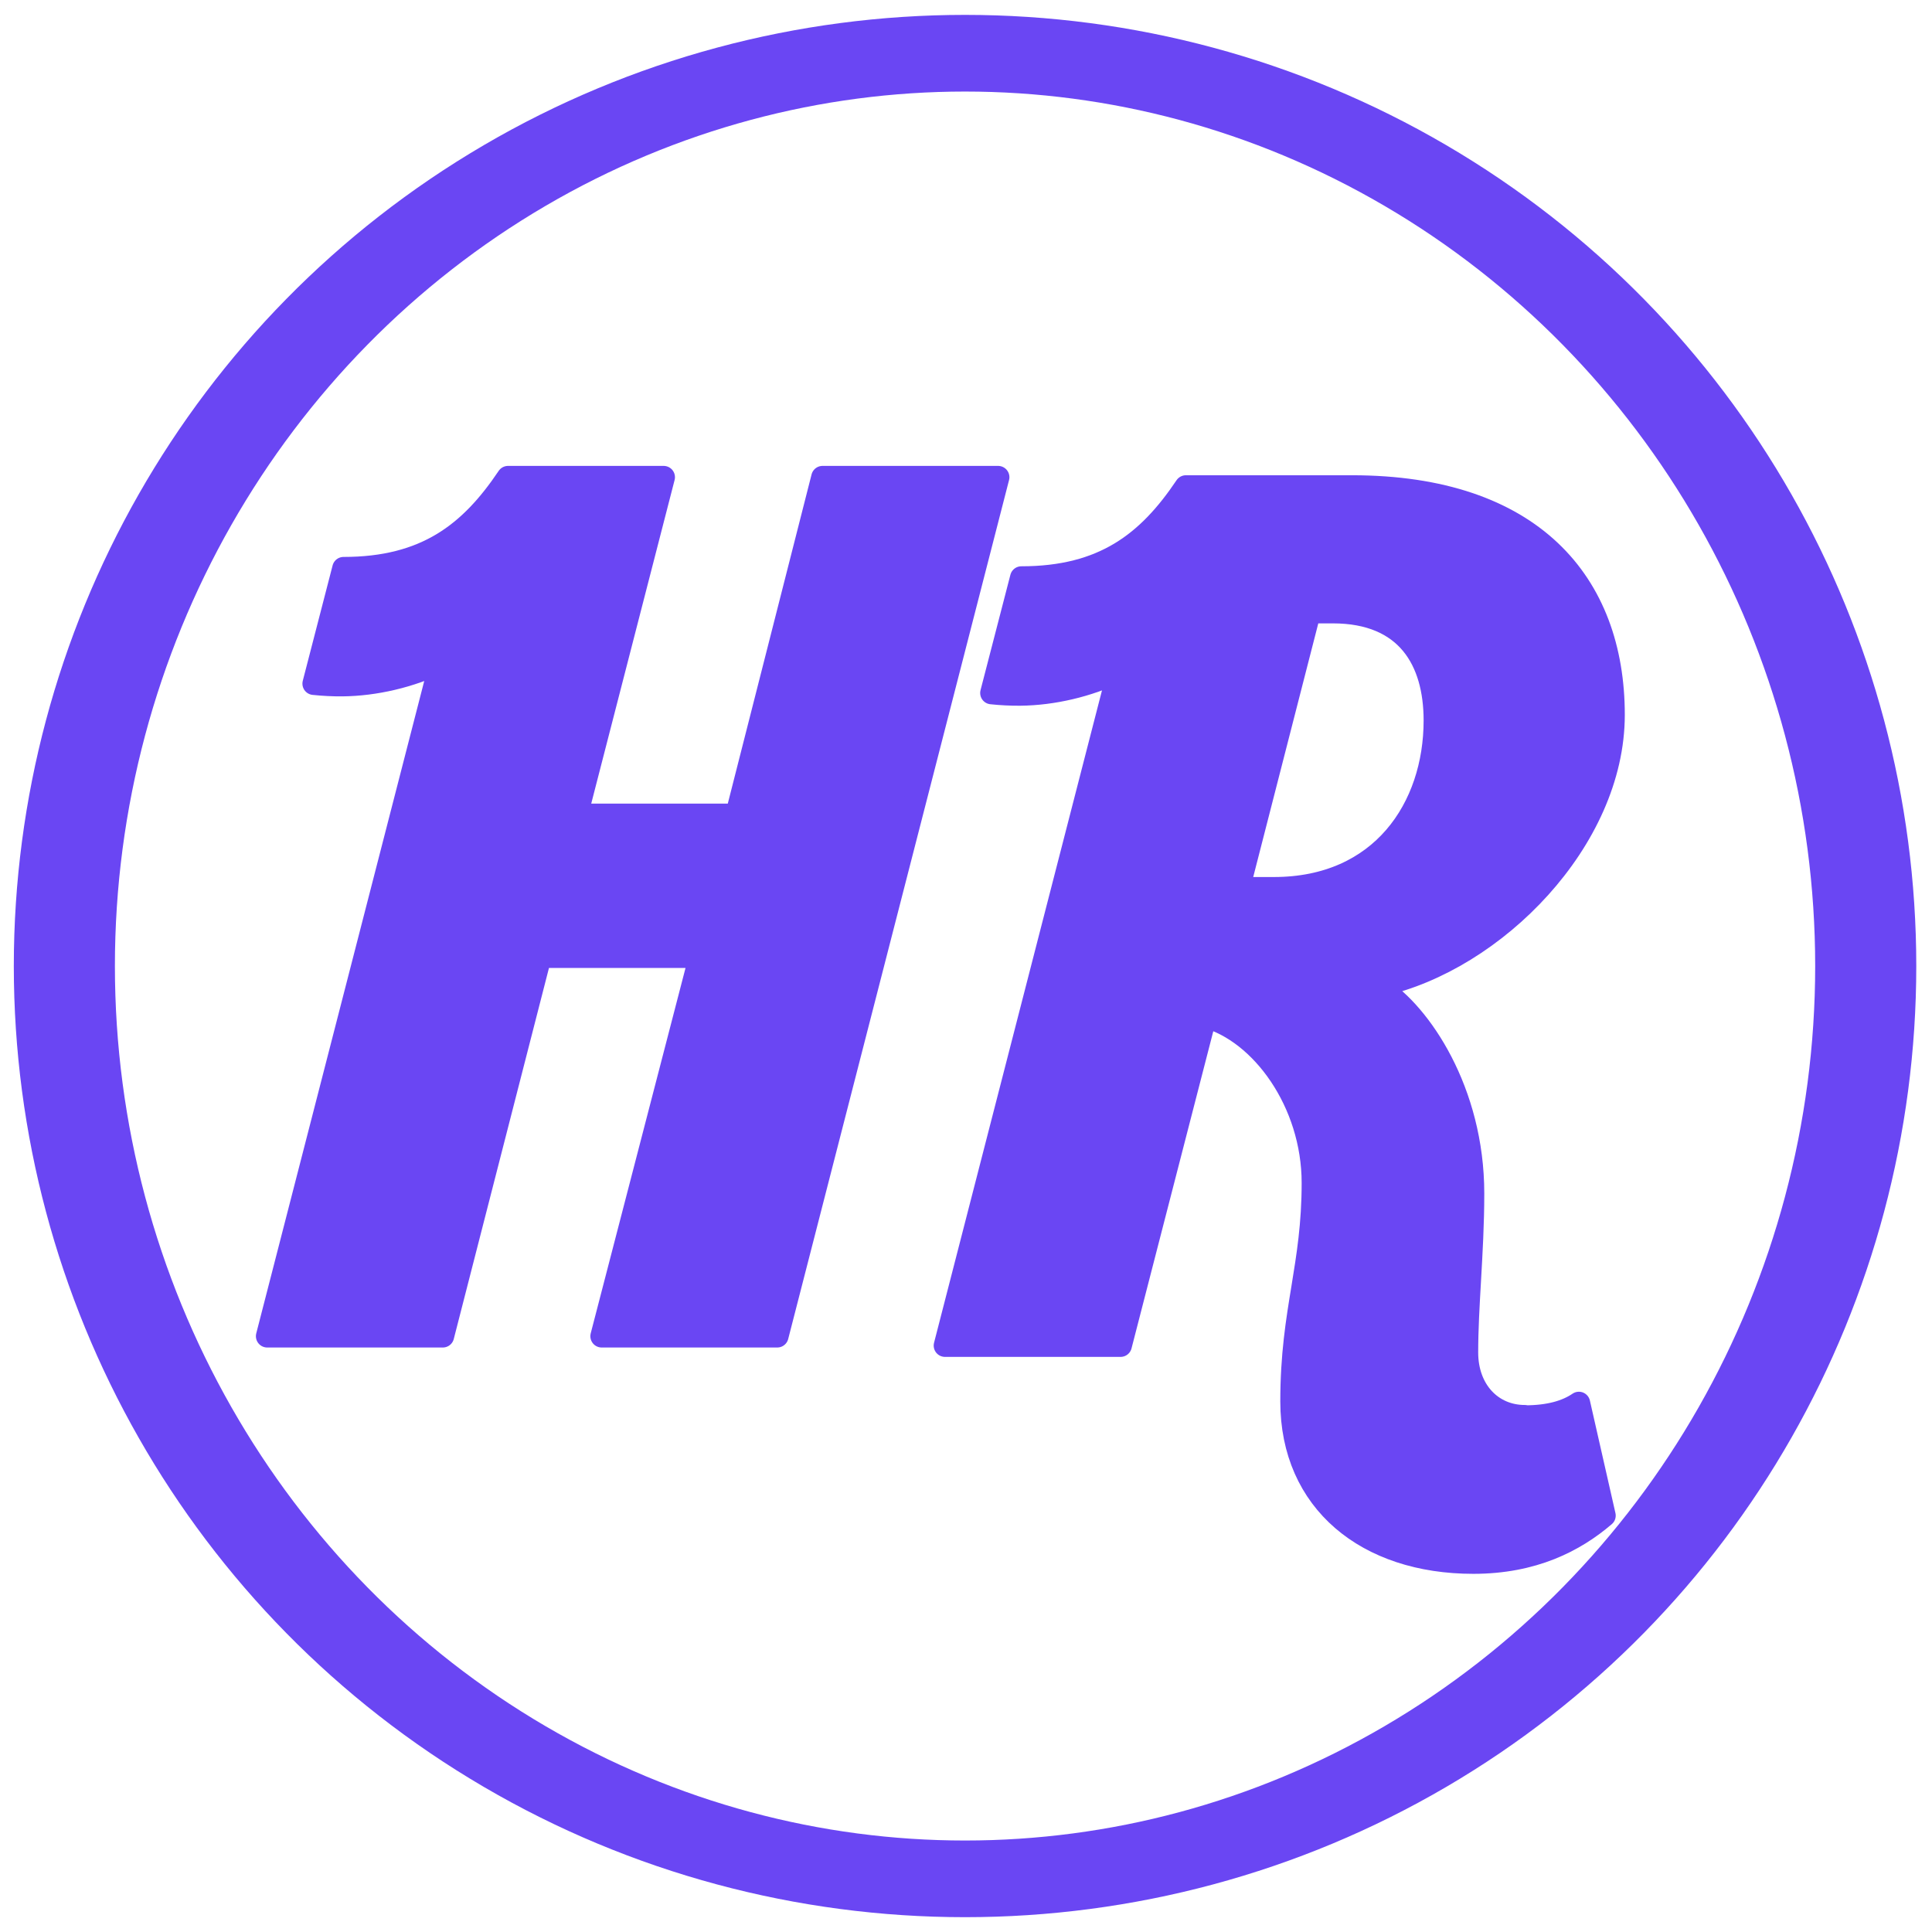 <?xml version="1.0" encoding="UTF-8" standalone="no"?>
<!DOCTYPE svg PUBLIC "-//W3C//DTD SVG 1.1//EN" "http://www.w3.org/Graphics/SVG/1.1/DTD/svg11.dtd">
<svg width="100%" height="100%" viewBox="0 0 86 86" version="1.1" xmlns="http://www.w3.org/2000/svg" xmlns:xlink="http://www.w3.org/1999/xlink" xml:space="preserve" xmlns:serif="http://www.serif.com/" style="fill-rule:evenodd;clip-rule:evenodd;stroke-linejoin:round;stroke-miterlimit:2;">
    <g id="Hard-Rock-Bet" serif:id="Hard Rock Bet" transform="matrix(1,0,0,1,-29.408,0.491)">
        <g id="R" transform="matrix(1.434,0,0,1.439,-34.399,-6.094)">
            <path d="M90.031,45.73C90.031,46.909 90.803,47.705 91.828,47.705L91.828,47.715C92.587,47.715 93.123,47.555 93.507,47.295L94.3,50.776C93.377,51.563 92.091,52.228 90.23,52.228C86.924,52.228 84.588,50.343 84.588,47.248C84.588,45.81 84.76,44.763 84.929,43.736C85.091,42.745 85.251,41.773 85.251,40.486C85.251,37.987 83.649,35.81 81.914,35.34L79.281,45.517L73.829,45.517L79.219,24.652C78.271,25.113 77.171,25.364 76.168,25.374C75.867,25.377 75.563,25.361 75.272,25.33L76.199,21.761C78.757,21.761 80.139,20.679 81.307,18.945L86.462,18.945C92.045,18.945 94.582,21.927 94.582,26.007C94.582,29.877 90.886,33.596 87.333,34.374L87.327,34.462C88.572,35.246 90.22,37.645 90.22,40.812C90.22,41.743 90.168,42.643 90.119,43.501L90.119,43.501C90.074,44.282 90.031,45.027 90.031,45.73ZM82.946,31.373L84.04,31.373C87.382,31.373 89.037,28.883 89.037,26.18C89.037,24.333 88.179,22.827 85.871,22.827L85.146,22.827L82.946,31.373Z" style="fill:rgb(106,70,243);stroke:rgb(106,70,243);stroke-width:0.7px;"/>
        </g>
        <g id="H" transform="matrix(1.434,0,0,1.439,40.498,-6.506)">
            <path d="M15.13,29.388L17.798,18.942L23.25,18.942L16.394,45.513L10.942,45.513L13.999,33.772L9.036,33.772L6.013,45.513L0.56,45.513L5.951,24.649C5,25.11 3.9,25.361 2.899,25.371C2.599,25.374 2.295,25.358 2.004,25.327L2.93,21.758C5.486,21.758 6.868,20.676 8.036,18.942L12.868,18.942L10.167,29.388L15.13,29.388Z" style="fill:rgb(106,70,243);stroke:rgb(106,70,243);stroke-width:0.7px;"/>
        </g>
    </g>
    <g transform="matrix(1.461,0,0,1.108,-84.243,-2.852)">
        <ellipse cx="87.064" cy="41.384" rx="27.442" ry="36.672" style="fill:rgb(235,235,235);fill-opacity:0;stroke:rgb(106,70,243);stroke-width:3.08px;stroke-linecap:round;stroke-miterlimit:1.5;"/>
    </g>
</svg>
